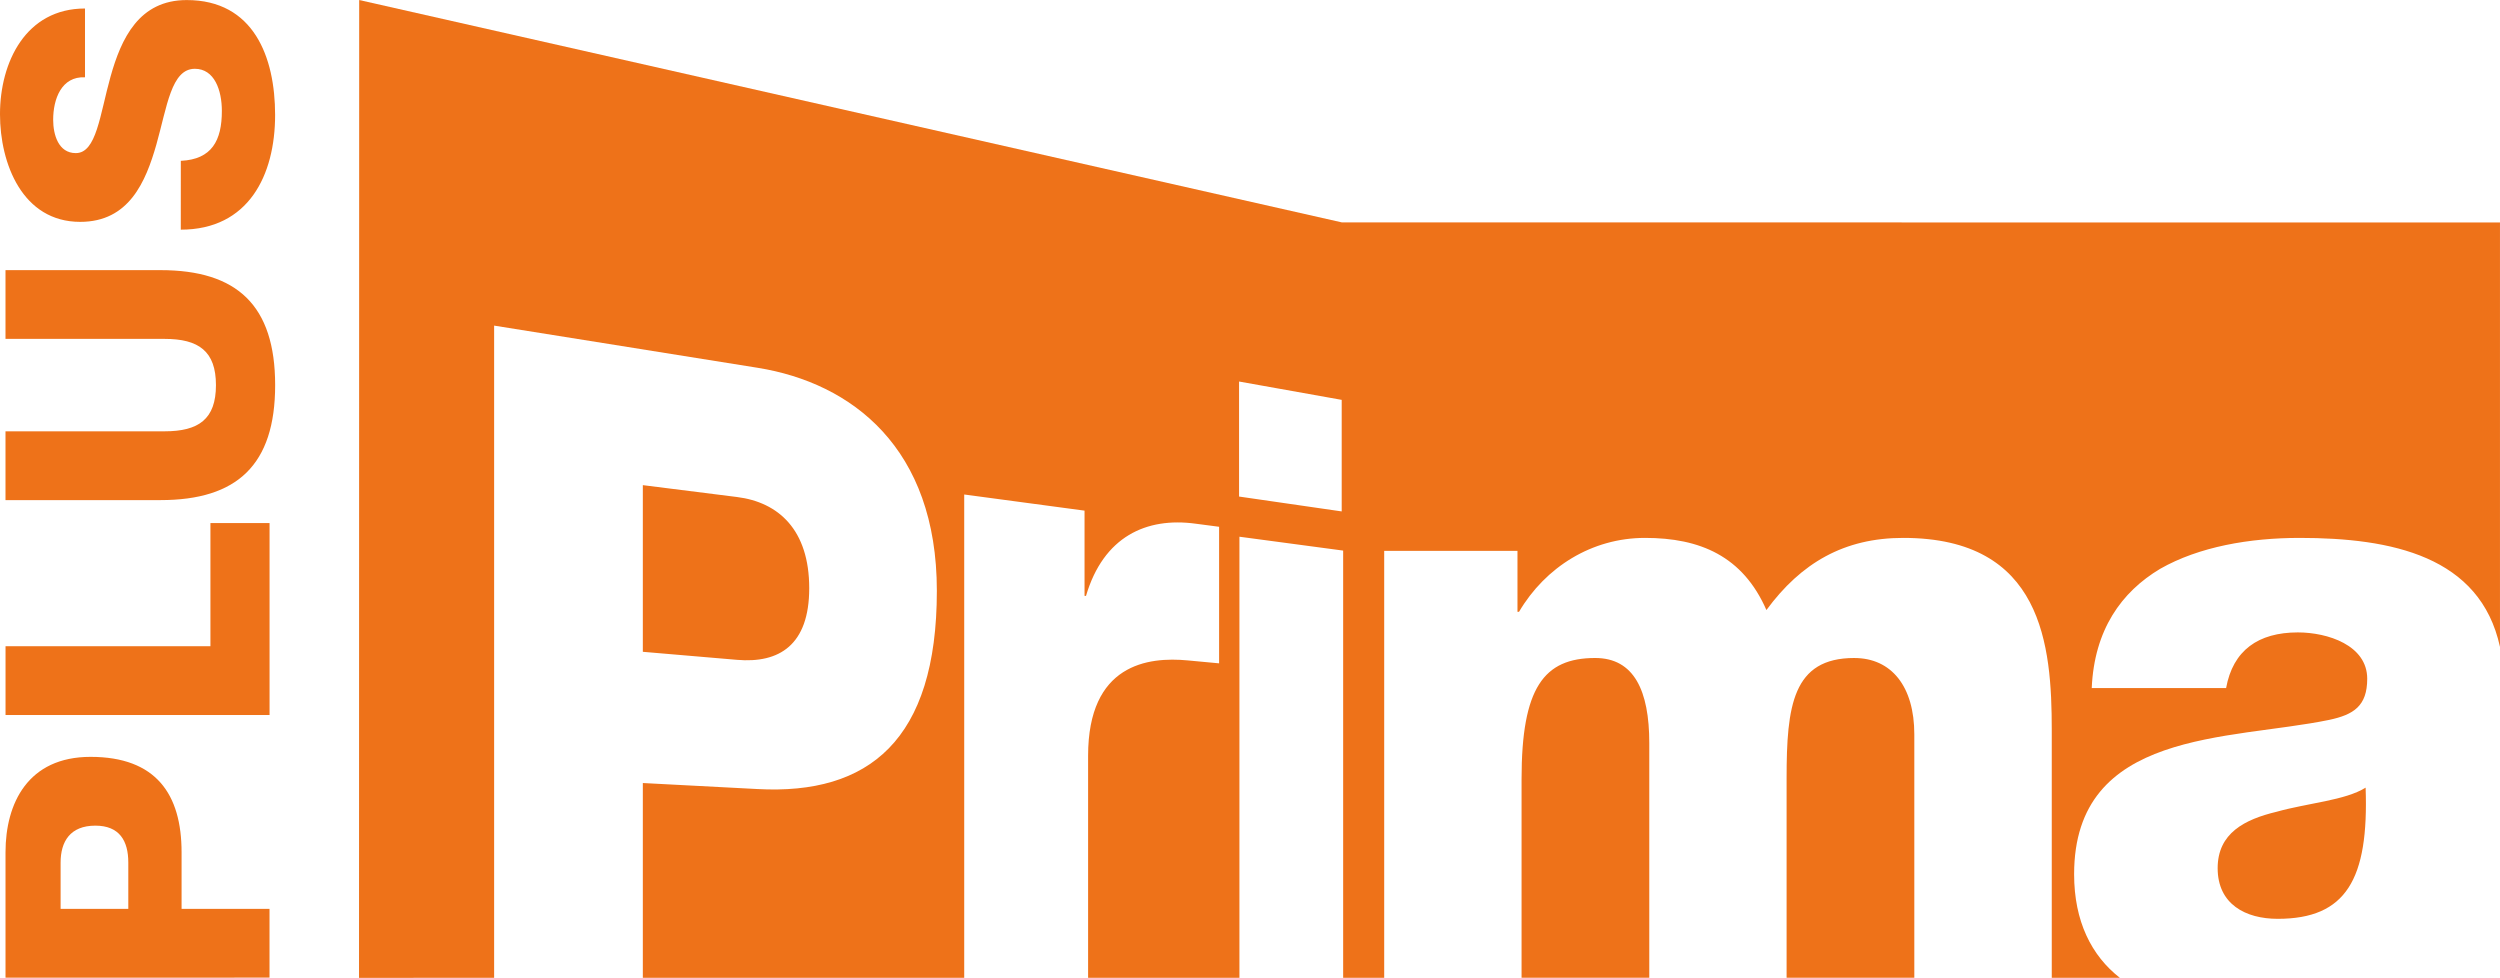<svg width="494.47" height="193.41" version="1.1" viewBox="0 0 130.83 51.175" xmlns="http://www.w3.org/2000/svg">
 <g transform="translate(-3.564 -38.293)" fill="#ee7219">
  <path d="m87.044 72.728c-2.697 0-3.853 1.571-3.853 6.335v10.398h6.684v-12.284c0-2.74-0.797-4.449-2.831-4.449m13.559 0c-3.227 0-3.542 2.511-3.542 6.283v10.451h6.684v-12.737c0-2.511-1.198-3.996-3.141-3.996m-54.692-3.652c0-3.06-1.609-4.502-3.781-4.774l-4.927-0.621v8.722l4.927 0.42c2.21 0.191 3.781-0.773 3.781-3.748m76.802 11.697c-1.676 0.401-3.094 1.117-3.094 2.955 0 1.886 1.461 2.65 3.141 2.65 3.581 0 4.774-2.062 4.602-6.865-1.065 0.668-3.013 0.802-4.65 1.26m-48.935-15.716-5.371-0.778v-6.02l5.371 0.96zm0.014-15.124-51.432-11.639-0.009 51.174 7.071-0.005v-34.13l13.783 2.206c4.946 0.793 9.386 4.197 9.386 11.673 0 7.83-3.571 10.689-9.386 10.374l-6.001-0.315v10.193h16.819v-25.293l6.297 0.845v4.459l0.076 0.005c0.917-3.113 3.165-4.13 5.734-3.781 0.454 0.057 1.232 0.162 1.232 0.162v7.147l-1.633-0.153c-2.091-0.201-5.223 0.191-5.223 4.994v11.615h7.92v-23.083l5.428 0.726v22.357h2.148v-22.343h6.975v3.189h0.081c1.38-2.339 3.81-3.867 6.593-3.867 2.874 0 5.118 0.95 6.354 3.776 1.814-2.468 4.068-3.776 7.161-3.776 7.3 0 7.772 5.614 7.772 10.059v12.962h3.562c-1.48-1.155-2.392-2.95-2.392-5.419 0-7.586 8.13-6.999 13.348-8.078 1.28-0.272 1.991-0.726 1.991-2.153 0-1.757-2.077-2.425-3.628-2.425-2.077 0-3.399 0.941-3.757 2.912h-7.032c0.134-3.051 1.552-5.027 3.581-6.24 2.034-1.16 4.688-1.618 7.295-1.618 4.803 0 9.458 0.95 10.489 5.705v-22.214z"/>
  <path d="m3.851 89.456v-6.56c0-2.573 1.179-4.994 4.449-4.994 3.428 0 4.765 1.953 4.765 4.994v2.96h4.602v3.6zm6.426-3.6v-2.421c0-1.141-0.463-1.933-1.724-1.933-1.318 0-1.819 0.831-1.819 1.933v2.421z"/>
  <path d="m3.852 75.712v-3.6h10.723v-6.445h3.094v10.045z"/>
  <path d="m11.961 52.43c4.005 0 6.001 1.838 6.001 6.02 0 4.177-1.996 6.015-6.001 6.015h-8.111v-3.6h8.326c1.781 0 2.688-0.635 2.688-2.416s-0.907-2.421-2.688-2.421h-8.326v-3.6z"/>
  <path d="m13.025 46.71c1.628-0.076 2.148-1.065 2.148-2.611 0-1.084-0.387-2.206-1.413-2.206-1.236 0-1.451 1.972-2.015 3.967-0.559 1.953-1.432 4.044-3.986 4.044-3.017 0-4.197-3.041-4.197-5.633 0-2.726 1.351-5.533 4.449-5.533v3.6c-1.236-0.057-1.666 1.141-1.666 2.225 0 0.773 0.272 1.743 1.184 1.743 1.084 0 1.256-1.996 1.819-4.005 0.559-1.996 1.49-4.005 3.986-4.005 3.504 0 4.626 2.979 4.626 6.015 0 3.156-1.394 6.001-4.936 6.001z"/>
 </g>
</svg>